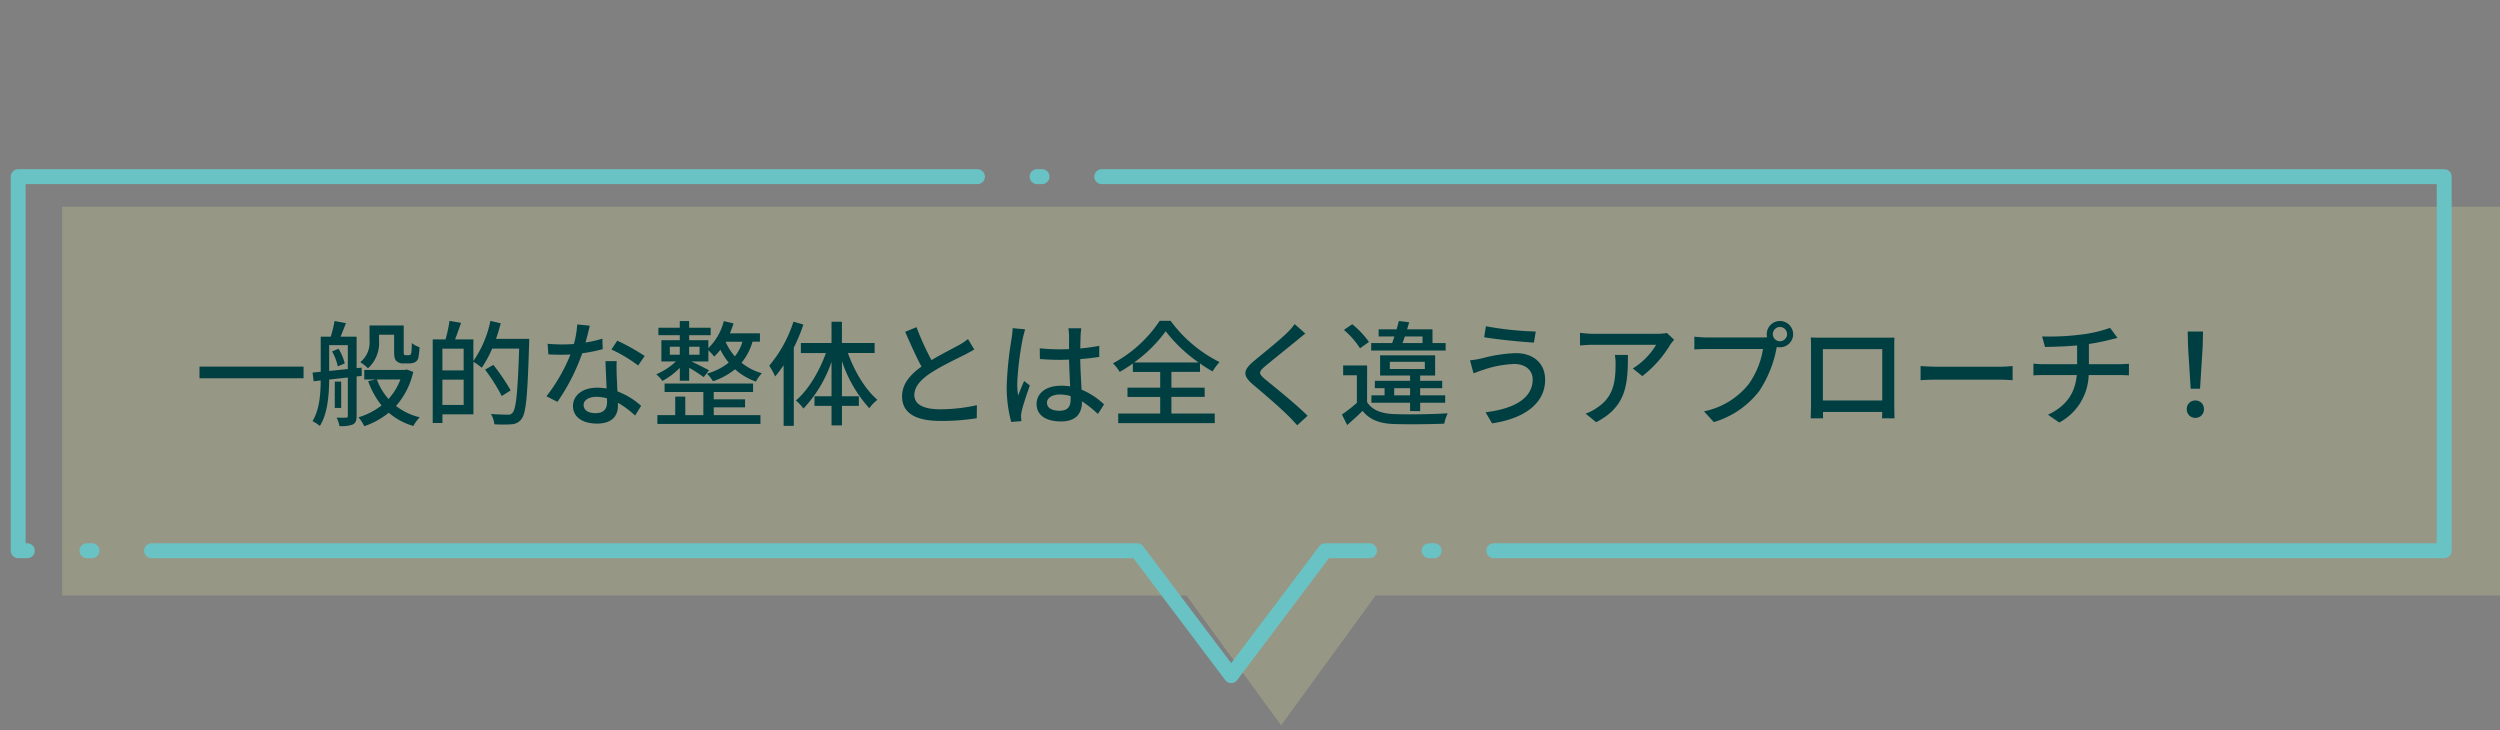 <svg xmlns="http://www.w3.org/2000/svg" width="502.814" height="146.881"><rect width="100%" height="100%" fill="#808080" stroke="none"/><defs><clipPath id="a"><path data-name="長方形 11074" fill="none" d="M0 0h502.814v146.881H0z"/></clipPath></defs><g data-name="グループ 27938"><g data-name="グループ 27889"><path data-name="パス 45238" d="M502.814 41.582H12.5v78.2h226.149l19.008 26.1 19.008-26.1h226.149z" fill="#f4f49e" opacity=".197"/><g data-name="グループ 27888"><g data-name="マスクグループ 27887" clip-path="url(#a)"><path data-name="パス 45239" d="M491.589 35.53H3.659v75.236h225.049l18.915 25.115 18.916-25.115h225.05z" fill="none" stroke="#69c3c5" stroke-linecap="round" stroke-linejoin="round" stroke-width="3" stroke-dasharray="270 12 1 12"/></g></g></g><path data-name="パス 45260" d="M40.124 73.738v2.343h20.93v-2.346zm36.11-6.417h3.036v3.266c0 1.311.138 1.725.483 2.047a1.914 1.914 0 001.357.46h1.173a2.78 2.78 0 001.1-.207 1.387 1.387 0 00.736-.828 13.041 13.041 0 00.253-2.231A4.716 4.716 0 0182.831 69c-.023.874-.046 1.564-.092 1.863a.731.731 0 01-.23.506.849.849 0 01-.391.069h-.506a.45.45 0 01-.322-.092c-.092-.069-.092-.322-.092-.713v-5.175h-6.877v2.967a5.093 5.093 0 01-1.863 4.416 8.1 8.1 0 011.545 1.24 6.877 6.877 0 002.231-5.612zm-9.453 3.358a9.832 9.832 0 011.15 3.013l1.4-.6a9.877 9.877 0 00-1.242-2.944zm-.575 3.933v-5.2h3.749v4.809zm6.555.989l-.023-1.656-1.012.092v-6.325h-3.22c.322-.8.713-1.794 1.081-2.714l-2.3-.437a24.959 24.959 0 01-.759 3.151h-2.024v7.061l-1.633.161.207 1.748 1.426-.161c-.023 2.668-.23 5.888-1.656 8.188a6.793 6.793 0 011.472.966c1.61-2.484 1.863-6.394 1.886-9.338l3.749-.414v7.728c0 .253-.092.345-.368.345-.23.023-1.035.023-1.886 0a5.954 5.954 0 01.575 1.7 6.658 6.658 0 002.691-.322c.575-.3.759-.828.759-1.725v-7.933zm-4.14 1.15h-1.288v5.29h1.288zm11.914-.437a12.356 12.356 0 01-2.392 3.933 12.166 12.166 0 01-2.346-3.933zm1.265-2l-.368.092h-8.165v1.909h2.3l-1.518.345a16.361 16.361 0 002.694 4.875 13.728 13.728 0 01-4.649 2.392 7.784 7.784 0 011.173 1.794 16.052 16.052 0 004.922-2.714 13.158 13.158 0 004.945 2.668 8.179 8.179 0 011.288-1.748 12.5 12.5 0 01-4.779-2.277 15.356 15.356 0 003.473-6.854zm7.176 7.13V76.36h4.278v5.083zm4.278-11.316v4.37h-4.278v-4.37zm6.509-1.978c.368-1.012.667-2.07.943-3.128l-2.07-.483a21.964 21.964 0 01-3.427 8.073v-4.347h-3.68c.368-.966.805-2.185 1.2-3.335l-2.323-.391a26.963 26.963 0 01-.8 3.726H87.03v16.816h1.955v-1.752h6.233V72.772a11.283 11.283 0 011.679 1.2 23.132 23.132 0 002.093-3.864h5.428c-.3 8.671-.6 12.144-1.334 12.9a1.031 1.031 0 01-.966.391c-.575 0-1.909-.023-3.381-.138a5.009 5.009 0 01.69 2.07 24.705 24.705 0 003.473 0 2.565 2.565 0 002-1.081c.92-1.15 1.2-4.715 1.518-15.088.023-.276.023-1.012.023-1.012zm2.944 10.373a41.294 41.294 0 00-3.473-5.129l-1.679.943a37.448 37.448 0 013.358 5.313zm15.916-13.018l-2.53-.253a18.771 18.771 0 01-.667 3.933c-.8.069-1.61.092-2.369.092-.92 0-2.024-.046-2.921-.138l.161 2.139c.92.046 1.886.069 2.76.069.552 0 1.1-.023 1.679-.046a34.54 34.54 0 01-4.83 8.395l2.208 1.127a41.151 41.151 0 004.991-9.775 30.873 30.873 0 004.117-.828l-.069-2.116a21.991 21.991 0 01-3.381.782c.345-1.289.671-2.577.851-3.382zm-1.242 15.939c0-.943 1.035-1.633 2.553-1.633a8.008 8.008 0 012.139.3c.023.3.023.575.023.782 0 1.242-.575 2.208-2.323 2.208-1.564-.002-2.392-.669-2.392-1.658zm6.647-8.809h-2.254c.046 1.518.161 3.68.23 5.5a13.186 13.186 0 00-1.955-.161c-2.852 0-4.807 1.518-4.807 3.68 0 2.392 2.162 3.542 4.83 3.542 3.036 0 4.209-1.587 4.209-3.542v-.644a17.95 17.95 0 013.45 2.571l1.219-1.955a14.987 14.987 0 00-4.761-2.9 193.578 193.578 0 01-.161-3.4c-.023-.921-.046-1.726 0-2.692zm4.324.874l1.311-1.909a40.715 40.715 0 00-5.52-3.082l-1.173 1.771a29.246 29.246 0 015.382 3.219zm15.2 8.418h6.3v-1.61h-6.3v-1.473h7.912v-1.7h-17.8v1.7h7.8v4.646h-3.634v-3.726h-2.024v3.726h-3.588v1.771h20.725V83.49h-9.384zm2.392-13.2h3.381a8.715 8.715 0 01-1.518 2.944 10.616 10.616 0 01-1.863-2.921zm-5.244 2.622h-2.093v-1.61h2.093zm-5.98-1.61h2v1.61h-2zm18.123-1.015v-1.679h-6.049a18.8 18.8 0 00.736-2l-1.955-.46a11.459 11.459 0 01-3.105 5.428v-1.587h-3.864v-1.012h4.324v-1.5h-4.324v-1.333h-1.886v1.334h-4.3v1.5h4.3v1.012h-3.7v4.278h2.921a13.32 13.32 0 01-3.955 2.576 7.507 7.507 0 011.242 1.334 14.936 14.936 0 003.5-2.622v2.576h1.886v-2.6a33 33 0 012.921 1.886l1.058-1.38c-.575-.322-2.484-1.288-3.519-1.771h3.4V70.45a13.891 13.891 0 011.173 1.265 12.016 12.016 0 001.242-1.38 13.475 13.475 0 001.679 2.6 12.14 12.14 0 01-4.393 2.208 7.471 7.471 0 011.219 1.538 14.154 14.154 0 004.439-2.414 12.446 12.446 0 004.21 2.484 6.2 6.2 0 011.2-1.679 11.315 11.315 0 01-4.1-2.116 11.743 11.743 0 002.208-4.232zm6.739-4.025a25.783 25.783 0 01-4.876 8.855 13.41 13.41 0 011.2 2.162 31.36 31.36 0 001.7-2.254v12.19h2.047V69.92a36.728 36.728 0 001.932-4.646zm16.33 6.3v-2.018h-6.578v-4.278h-2.091v4.278h-6.164v2.024h5.037c-1.357 3.772-3.611 7.521-6.049 9.545a7.9 7.9 0 011.52 1.631 25.952 25.952 0 005.656-9.409v6.923h-3.427v1.932h3.427v3.933h2.093v-3.933h3.4v-1.932h-3.4v-7.061a26.758 26.758 0 005.5 9.476 8.212 8.212 0 011.633-1.7c-2.369-2-4.623-5.7-5.934-9.407zm8.418-5.2l-2.277.943c1.081 2.461 2.231 5.06 3.289 6.992-2.346 1.656-3.91 3.542-3.91 5.98 0 3.68 3.266 4.945 7.705 4.945a43.91 43.91 0 007.318-.548l.023-2.622a34.265 34.265 0 01-7.429.828c-3.427 0-5.152-1.058-5.152-2.852 0-1.679 1.288-3.128 3.312-4.462 2.185-1.426 5.244-2.852 6.762-3.634.736-.368 1.38-.713 1.978-1.081l-1.265-2.093a12.753 12.753 0 01-1.84 1.219c-1.2.667-3.473 1.794-5.5 3.013a53.738 53.738 0 01-3.01-6.624zm26.243 15.2c0-.989 1.081-1.656 2.622-1.656a7.412 7.412 0 012.139.322v.621c0 1.449-.529 2.323-2.231 2.323-1.468.007-2.526-.522-2.526-1.603zm6.9-14.973h-2.6a11.317 11.317 0 01.138 1.472v2.714c-.644.023-1.265.046-1.909.046a37.446 37.446 0 01-3.979-.207l.023 2.162c1.334.092 2.6.161 3.933.161.644 0 1.288-.023 1.932-.046.046 1.794.138 3.772.23 5.382a12.241 12.241 0 00-1.858-.129c-3.082 0-4.9 1.564-4.9 3.68 0 2.208 1.817 3.5 4.922 3.5 3.2 0 4.209-1.817 4.209-3.933v-.115a21.868 21.868 0 013.2 2.553l1.242-1.932a15.174 15.174 0 00-4.533-2.973c-.069-1.771-.23-3.841-.253-6.141a45.957 45.957 0 003.818-.437v-2.231a35.575 35.575 0 01-3.818.529c.023-1.058.046-2.047.069-2.622.023-.46.069-.966.138-1.426zm-11.293.207l-2.507-.23c-.023.6-.115 1.334-.184 1.909a70.572 70.572 0 00-1.012 9.637 26.92 26.92 0 00.9 7.314l2.047-.161c-.023-.276-.046-.621-.069-.851a5.937 5.937 0 01.115-1.058c.253-1.173 1.035-3.519 1.656-5.267l-1.15-.9c-.368.851-.874 2-1.2 2.944a14.962 14.962 0 01-.184-2.461 60.8 60.8 0 011.127-9.108c.097-.404.324-1.347.465-1.761zm21.919 6.67a27.871 27.871 0 006.348-6.279 30.1 30.1 0 006.624 6.279zm7.5 6.923h6.693V77.97h-6.693v-3.174h5.75v-1.7a28.806 28.806 0 002.53 1.61 12.541 12.541 0 011.4-1.886 27.216 27.216 0 01-9.844-8.3h-2.185a26.184 26.184 0 01-9.407 8.556 8.429 8.429 0 011.357 1.725 27.14 27.14 0 002.645-1.7v1.7h5.5v3.174h-6.578v1.863h6.576v3.33h-8.441V85.1h19.416v-1.932h-8.717zm26.935-12.735l-2.139-1.91a13.469 13.469 0 01-1.495 1.725c-1.564 1.541-4.9 4.209-6.67 5.681-2.187 1.818-2.415 2.922-.187 4.785 2.139 1.794 5.566 4.738 7.107 6.3.6.6 1.2 1.242 1.748 1.863l2.096-1.907c-2.392-2.392-6.578-5.727-8.533-7.337-1.357-1.173-1.357-1.472-.046-2.6 1.633-1.38 4.807-3.887 6.348-5.175.46-.367 1.196-.988 1.771-1.425zm23.575.575V69h-4.025c.161-.414.3-.874.46-1.334zM290.755 69h-2.645v-2.76h-5.106c.138-.483.3-.966.414-1.426l-2.07-.253c-.138.529-.276 1.1-.46 1.679h-3.611v1.426h3.174c-.138.46-.3.92-.46 1.334h-4.209v1.495h14.973zm-10.35 10.511v-1.43h3.2v1.43zm-.874-6.739h7.038v1.449h-7.038zm6.1 9.913v-1.679h5.032v-1.495h-5.037v-1.43h4.439V76.59h-4.439v-1.058h3.017v-4.071h-11.067v4.071h6.026v1.058h-7.084v1.491h1.955v1.43h-2.645v1.495h7.774v1.675zm-10.3-13.915a18.428 18.428 0 00-3.358-3.565l-1.679 1.15a16.693 16.693 0 013.243 3.7zm-.368 4.738h-4.82v1.973h2.76v5.543a31.714 31.714 0 01-3.009 2.351l1.058 2.116a75.267 75.267 0 003.1-2.852c1.408 1.771 3.391 2.53 6.238 2.642 2.668.092 7.544.046 10.189-.069a9.314 9.314 0 01.69-2.093c-2.921.207-8.257.276-10.856.161-2.553-.115-4.37-.828-5.359-2.415zm33.3 2.783c0 3.887-3.841 5.934-9.476 6.624l1.306 2.231c6.164-.897 10.672-3.818 10.672-8.765 0-3.427-2.484-5.359-5.911-5.359a29.968 29.968 0 00-6.923 1.081 20.361 20.361 0 01-2.277.368l.713 2.622c.6-.23 1.357-.529 2.047-.736a21.252 21.252 0 016.164-1.15c2.277.002 3.68 1.313 3.68 3.084zm-9.412-10.672l-.345 2.208c2.622.46 7.406.92 10.005 1.081l.368-2.231a65.238 65.238 0 01-10.028-1.058zm37.858 2.714l-1.449-1.357a11.835 11.835 0 01-1.909.161h-12.857a20.611 20.611 0 01-2.714-.207v2.551c.989-.069 1.794-.138 2.714-.138h12.6a14.081 14.081 0 01-4.692 4.761l1.909 1.541a22.777 22.777 0 005.635-6.348c.188-.274.556-.716.763-.964zm-9.292 3.059h-2.622a10.218 10.218 0 01.138 1.84c0 3.818-.529 6.716-3.818 8.832a8.732 8.732 0 01-2.208 1.127l2.116 1.725c6.049-3.105 6.394-7.521 6.394-13.524zm29.141-4.186a1.453 1.453 0 011.426-1.449 1.473 1.473 0 011.449 1.449 1.453 1.453 0 01-1.449 1.426 1.433 1.433 0 01-1.426-1.426zm-1.219 0a2.855 2.855 0 00.069.621 7.808 7.808 0 01-.989.046h-11.155c-.759 0-1.84-.092-2.484-.161v2.576a34.2 34.2 0 012.484-.092h11.316a16.666 16.666 0 01-2.875 7.061 15.432 15.432 0 01-8.993 5.474l1.978 2.162a17.889 17.889 0 009.131-6.233 23.432 23.432 0 003.45-8.441c.023-.138.069-.3.092-.437a2.855 2.855 0 00.621.069 2.65 2.65 0 002.668-2.645 2.665 2.665 0 00-2.668-2.645 2.645 2.645 0 00-2.641 2.645zm8.855.667c.046.6.046 1.4.046 2v11.294c0 .92-.046 2.76-.069 2.967h2.507c-.023-.115-.023-.667-.023-1.288h11.914c-.026.644-.026 1.173-.046 1.288h2.507c0-.184-.046-2.162-.046-2.967V69.874c0-.644 0-1.357.046-1.978-.759.023-1.587.023-2.116.023h-12.489c-.575 0-1.311 0-2.231-.046zm2.438 2.346h11.937v10.327h-11.937zm19.642 3.4v2.852c.782-.069 2.162-.115 3.427-.115h12.512c1.012 0 2.07.092 2.576.115v-2.852c-.575.046-1.472.138-2.576.138h-12.512c-1.242.004-2.668-.088-3.427-.134zm24.449-5.957l.575 2.116c1.679-.023 4.186-.092 6.463-.3v3.772h-6.718a18.364 18.364 0 01-2.07-.115v2.369c.575-.046 1.38-.069 2.093-.069h6.624c-.345 3.795-2.231 6.3-5.8 7.981l2.283 1.565a11.194 11.194 0 005.911-9.545h6.21c.6 0 1.334.023 1.886.069v-2.346c-.506.046-1.449.092-1.932.092h-6.118v-4.07a42 42 0 004.255-.851c.368-.092.874-.207 1.5-.368l-1.5-2.024a26.124 26.124 0 01-5.865 1.357 50.593 50.593 0 01-7.797.371zM440.6 78.181h1.886l.529-8.464.069-3.036h-3.082l.069 3.036zm.943 5.861a1.686 1.686 0 001.725-1.748 1.686 1.686 0 00-1.725-1.748 1.686 1.686 0 00-1.725 1.748 1.686 1.686 0 001.725 1.748z" fill="#003f41"/></g></svg>